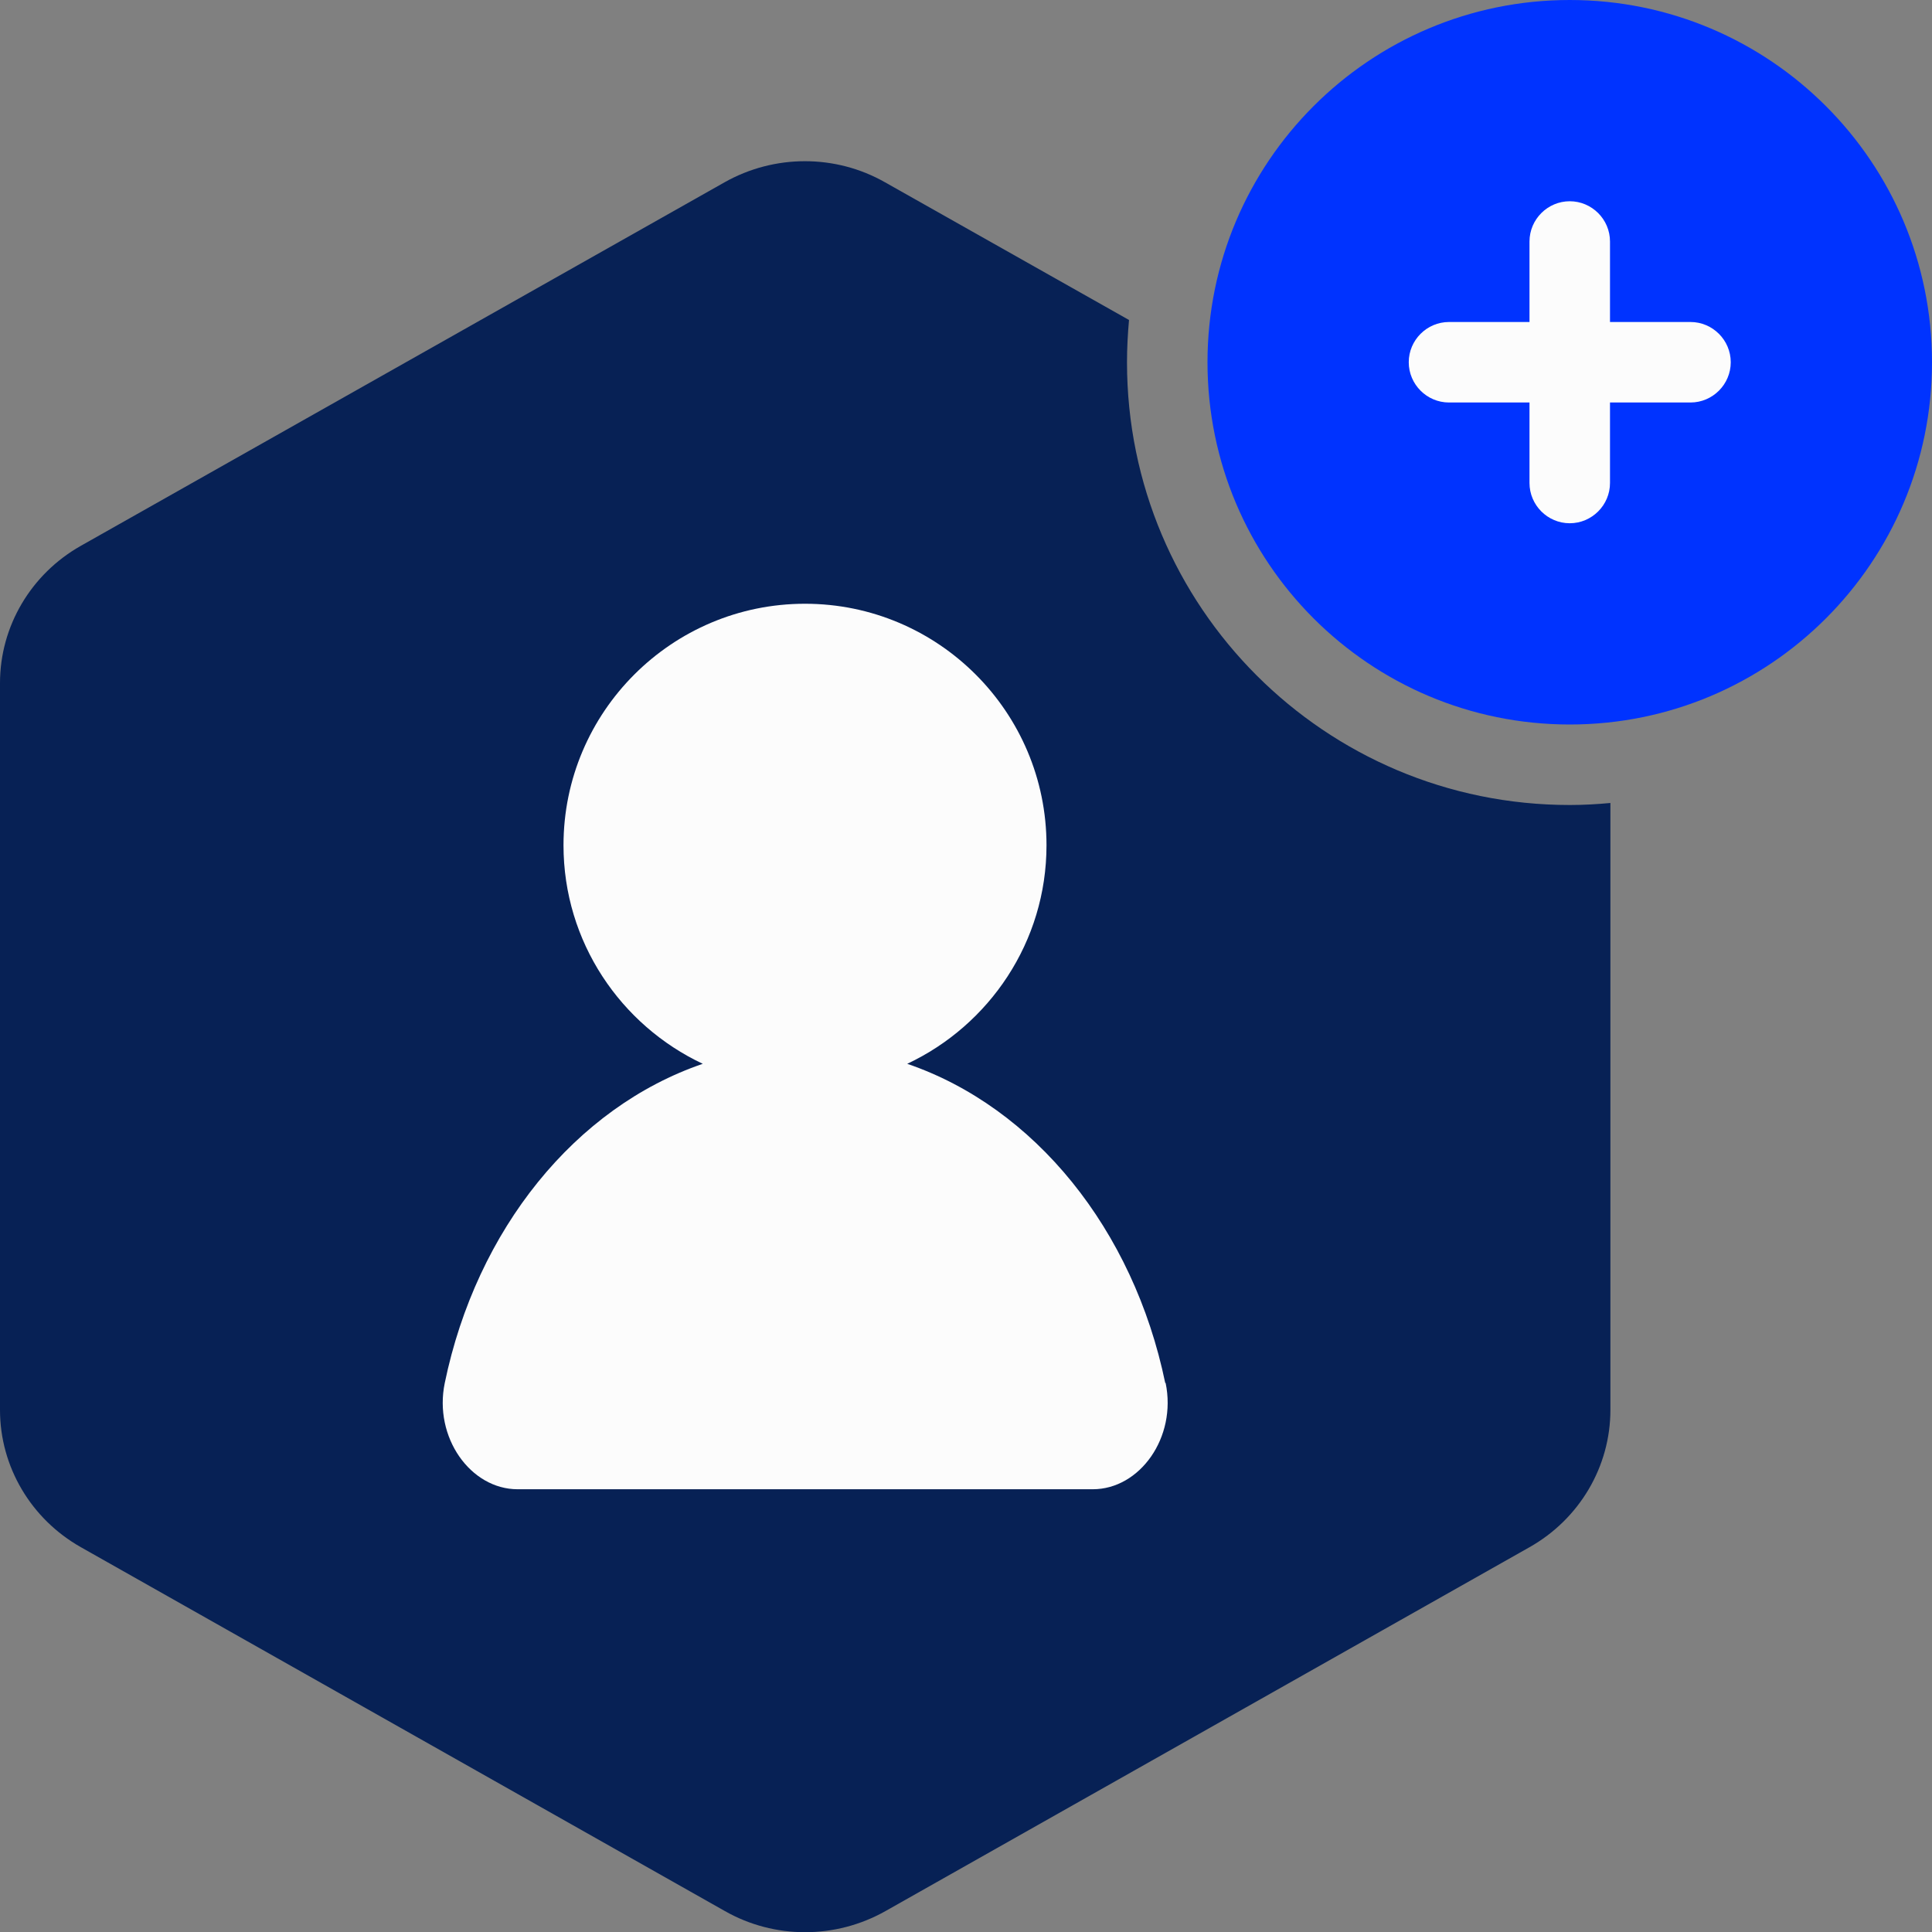 <svg width="48" height="48" viewBox="0 0 48 48" fill="none" xmlns="http://www.w3.org/2000/svg">
<rect x="0" y="0" width="48" height="48" fill="#808080" stroke="none"/>
<g clip-path="url(#clip0_2654_133)">
<path fill-rule="evenodd" clip-rule="evenodd" d="M39 20C32.92 20 28 15.08 28 9C28 8.64 28.02 8.29 28.05 7.95L21.99 4.53C20.76 3.83 19.24 3.83 18 4.53L2.01 13.56C0.77 14.26 0 15.56 0 16.97V35.03C0 36.44 0.77 37.74 2.01 38.44L18.01 47.48C19.24 48.18 20.76 48.18 22 47.48L38 38.44C39.24 37.74 40.01 36.44 40.01 35.03V19.95C39.68 19.98 39.35 20 39.01 20H39Z" fill="#072155"/>
<path d="M39 18C43.971 18 48 13.971 48 9C48 4.029 43.971 0 39 0C34.029 0 30 4.029 30 9C30 13.971 34.029 18 39 18Z" fill="#0033FF"/>
<path d="M43 9C43 9.55 42.55 10 42 10H40V12C40 12.55 39.55 13 39 13C38.45 13 38 12.55 38 12V10H36C35.45 10 35 9.55 35 9C35 8.45 35.45 8 36 8H38V6C38 5.45 38.45 5 39 5C39.55 5 40 5.45 40 6V8H42C42.55 8 43 8.45 43 9ZM28.95 34.36C28.16 30.54 25.7 27.51 22.54 26.43C24.58 25.47 26 23.4 26 21C26 17.69 23.31 15 20 15C16.69 15 14 17.69 14 21C14 23.4 15.42 25.47 17.46 26.43C14.3 27.51 11.84 30.54 11.05 34.36C10.77 35.71 11.69 37 12.86 37H27.15C28.32 37 29.24 35.71 28.96 34.36H28.95Z" fill="#FCFCFC"/>
</g>
<defs>
<clipPath id="clip0_2654_133">
<rect width="48" height="48" fill="white"/>
</clipPath>
</defs>
</svg>
